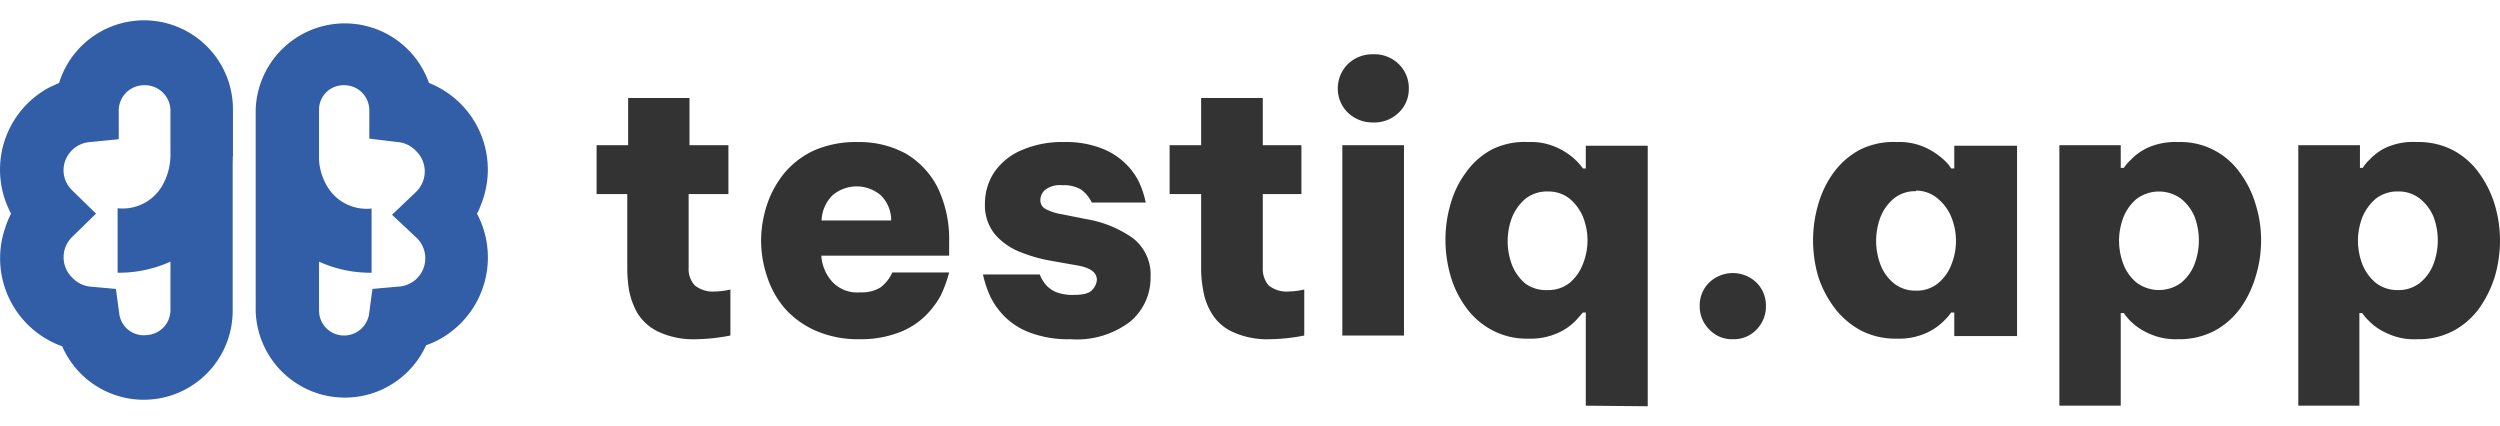 <svg xmlns="http://www.w3.org/2000/svg" id="Layer_1" data-name="Layer 1" viewBox="0 0 88 15"><defs><style>.cls-1{fill:#333}.cls-2{fill:#325da7}</style></defs><path d="M24.52 11.94a2.91 2.91 0 0 1-1.36-.27 1.75 1.75 0 0 1-.73-.66 2.64 2.64 0 0 1-.29-.81 5 5 0 0 1-.06-.7V6.83H21V5.11h1.11V3.45h2.16v1.66h1.37v1.72h-1.4v2.6a.85.85 0 0 0 .21.61 1 1 0 0 0 .72.22 2.49 2.49 0 0 0 .54-.07v1.62a6.66 6.66 0 0 1-1.19.13ZM30.27 11.94a3.74 3.74 0 0 1-1.56-.3 3.16 3.16 0 0 1-1.09-.79A3.25 3.25 0 0 1 27 9.73a4 4 0 0 1-.21-1.28A4.13 4.13 0 0 1 27 7.2a3.5 3.5 0 0 1 .62-1.12 3 3 0 0 1 1.07-.8A3.7 3.7 0 0 1 30.2 5a3.41 3.41 0 0 1 1.69.41A2.93 2.93 0 0 1 33 6.59a4.19 4.19 0 0 1 .41 1.92V9h-4.5a1.51 1.51 0 0 0 .37.9 1.19 1.19 0 0 0 1 .39 1.26 1.26 0 0 0 .71-.17 1.36 1.36 0 0 0 .42-.53h2a4.56 4.56 0 0 1-.3.82 3.12 3.12 0 0 1-.52.69 2.66 2.66 0 0 1-.91.59 3.74 3.74 0 0 1-1.41.25Zm-1.35-4.18h2.45a1.24 1.24 0 0 0-.37-.89 1.31 1.31 0 0 0-1.69 0 1.3 1.3 0 0 0-.39.89ZM37.68 11.94a3.8 3.8 0 0 1-1.42-.23 2.49 2.49 0 0 1-.9-.57 2.63 2.63 0 0 1-.49-.68 3.74 3.74 0 0 1-.27-.8h2a1.22 1.22 0 0 0 .21.36 1 1 0 0 0 .36.26 1.62 1.62 0 0 0 .64.1c.33 0 .55-.06.65-.19a.56.56 0 0 0 .15-.34c0-.25-.22-.42-.65-.5L37 9.18a5.35 5.35 0 0 1-1.14-.33 2.21 2.21 0 0 1-.86-.63 1.61 1.61 0 0 1-.33-1.05A2 2 0 0 1 35 6.06a2.21 2.21 0 0 1 1-.79A3.53 3.53 0 0 1 37.44 5a3.46 3.46 0 0 1 1.33.22 2.47 2.47 0 0 1 .84.53 2.34 2.34 0 0 1 .47.63 3.29 3.29 0 0 1 .25.75h-1.9a1.19 1.19 0 0 0-.38-.46 1.19 1.19 0 0 0-.66-.15.85.85 0 0 0-.61.17.49.49 0 0 0-.16.35.35.35 0 0 0 .21.33 1.81 1.81 0 0 0 .54.17l.85.17a4 4 0 0 1 1.64.66 1.62 1.62 0 0 1 .64 1.39 2 2 0 0 1-.73 1.57 3.09 3.09 0 0 1-2.09.61ZM44.72 11.94a2.91 2.91 0 0 1-1.36-.27 1.66 1.66 0 0 1-.72-.66 2.2 2.2 0 0 1-.29-.81 3.92 3.92 0 0 1-.07-.7V6.83h-1.11V5.11h1.11V3.45h2.17v1.66h1.36v1.72h-1.36v2.6a.9.9 0 0 0 .2.61 1 1 0 0 0 .72.22 2.49 2.49 0 0 0 .54-.07v1.62a6.57 6.57 0 0 1-1.19.13ZM48.34 4.31a1.25 1.25 0 0 1-.9-.35 1.18 1.18 0 0 1-.35-.84 1.21 1.21 0 0 1 .35-.86 1.25 1.25 0 0 1 .9-.35 1.22 1.22 0 0 1 .9.35 1.17 1.17 0 0 1 .35.86 1.14 1.14 0 0 1-.35.84 1.22 1.22 0 0 1-.9.35Zm-1.09 7.5v-6.7h2.17v6.7ZM55.82 14.28V11h-.1l-.24.27a2 2 0 0 1-.62.44 2.34 2.34 0 0 1-1.07.21 2.56 2.56 0 0 1-1.27-.3 2.67 2.67 0 0 1-.91-.79 3.54 3.54 0 0 1-.55-1.12 4.58 4.58 0 0 1-.18-1.27 4.46 4.46 0 0 1 .18-1.26 3.35 3.35 0 0 1 .55-1.12 2.6 2.6 0 0 1 .91-.8A2.56 2.56 0 0 1 53.79 5a2.21 2.21 0 0 1 1.07.22 2.36 2.36 0 0 1 .62.43 2.08 2.08 0 0 1 .24.28h.1v-.8H58v9.17Zm-1.34-4.07a1.2 1.2 0 0 0 .78-.26 1.64 1.64 0 0 0 .46-.66 2.23 2.23 0 0 0 0-1.66 1.71 1.71 0 0 0-.46-.63 1.2 1.2 0 0 0-.78-.26 1.23 1.23 0 0 0-.79.26 1.74 1.74 0 0 0-.47.66 2.37 2.37 0 0 0 0 1.66 1.66 1.66 0 0 0 .47.66 1.23 1.23 0 0 0 .79.23ZM61 11.94a1.09 1.09 0 0 1-.84-.35 1.14 1.14 0 0 1-.33-.82 1.12 1.12 0 0 1 .33-.82 1.2 1.2 0 0 1 1.67 0 1.12 1.12 0 0 1 .33.82 1.15 1.15 0 0 1-.33.83 1.09 1.09 0 0 1-.83.34ZM66.76 5a2.21 2.21 0 0 1 1.07.22 2.55 2.55 0 0 1 .62.43 1.26 1.26 0 0 1 .23.28h.11v-.8H71v6.7h-2.21V11h-.11a1.71 1.71 0 0 1-.23.27 2.1 2.1 0 0 1-.62.44 2.34 2.34 0 0 1-1.07.21 2.63 2.63 0 0 1-1.28-.3 2.87 2.87 0 0 1-.91-.79 3.75 3.75 0 0 1-.57-1.1 4.58 4.58 0 0 1-.18-1.27A4.46 4.46 0 0 1 64 7.2a3.53 3.53 0 0 1 .54-1.12 2.79 2.79 0 0 1 .91-.8A2.63 2.63 0 0 1 66.76 5Zm.68 1.73a1.2 1.2 0 0 0-.78.26 1.63 1.63 0 0 0-.47.66 2.37 2.37 0 0 0 0 1.66 1.57 1.57 0 0 0 .47.66 1.2 1.2 0 0 0 .78.26 1.17 1.17 0 0 0 .78-.26 1.57 1.57 0 0 0 .47-.66 2.23 2.23 0 0 0 0-1.66 1.63 1.63 0 0 0-.47-.65 1.17 1.17 0 0 0-.78-.29ZM72.49 14.28V5.11h2.16v.8h.11a1.42 1.42 0 0 1 .24-.28 2 2 0 0 1 .62-.44A2.4 2.4 0 0 1 76.67 5a2.56 2.56 0 0 1 2.19 1.1 3.53 3.53 0 0 1 .54 1.1 4.14 4.14 0 0 1 .19 1.26 4.25 4.25 0 0 1-.19 1.27 3.75 3.75 0 0 1-.54 1.12 2.74 2.74 0 0 1-.9.79 2.67 2.67 0 0 1-1.29.3 2.26 2.26 0 0 1-1.07-.22 2.15 2.15 0 0 1-.62-.43 2 2 0 0 1-.22-.27h-.11v3.26Zm2.1-5.82a2.34 2.34 0 0 0 .15.83 1.57 1.57 0 0 0 .47.66 1.32 1.32 0 0 0 1.57 0 1.57 1.57 0 0 0 .47-.66 2.37 2.37 0 0 0 0-1.66 1.63 1.63 0 0 0-.47-.63 1.32 1.32 0 0 0-1.57 0 1.63 1.63 0 0 0-.47.66 2.34 2.34 0 0 0-.15.8ZM80.9 14.28V5.11h2.17v.8h.1a1.26 1.26 0 0 1 .23-.28 1.87 1.87 0 0 1 .6-.44A2.32 2.32 0 0 1 85.08 5a2.62 2.62 0 0 1 1.29.3 2.66 2.66 0 0 1 .9.8 3.77 3.77 0 0 1 .55 1.12A4.46 4.46 0 0 1 88 8.46a4.58 4.58 0 0 1-.18 1.27 4 4 0 0 1-.55 1.12 2.74 2.74 0 0 1-.9.79 2.62 2.62 0 0 1-1.29.3 2.2 2.2 0 0 1-1.08-.22 2 2 0 0 1-.62-.43 1.71 1.71 0 0 1-.23-.27h-.1v3.26ZM83 8.46a2.34 2.34 0 0 0 .15.83 1.66 1.66 0 0 0 .47.66 1.23 1.23 0 0 0 .79.26 1.2 1.2 0 0 0 .78-.26 1.57 1.57 0 0 0 .47-.66 2.37 2.37 0 0 0 0-1.66 1.63 1.63 0 0 0-.47-.63 1.2 1.2 0 0 0-.78-.26 1.23 1.23 0 0 0-.79.26 1.74 1.74 0 0 0-.47.66 2.34 2.34 0 0 0-.15.8Z" class="cls-1"/><path d="M8.2 5.52V3.86a3.13 3.13 0 0 0-6.12-.94l-.35.16A3.28 3.28 0 0 0 .39 7.52a3 3 0 0 0-.2.48 3.29 3.29 0 0 0 2 4.19 3.13 3.13 0 0 0 6-1.23V5.69a.88.88 0 0 0 0-.17Zm-3 6.27a.87.87 0 0 1-1-.73l-.12-.89-.89-.08a1 1 0 0 1-.64-.31 1 1 0 0 1 0-1.45l.83-.81-.83-.81a1 1 0 0 1-.31-.63A1 1 0 0 1 3.18 5l1-.1v-1a.89.89 0 0 1 .89-.9.9.9 0 0 1 .93.86v1.66a2.21 2.21 0 0 1-.28 1 1.61 1.61 0 0 1-1.58.81V9.6A4.42 4.42 0 0 0 6 9.21v1.72a.88.88 0 0 1-.79.86ZM16.94 7.18a3.28 3.28 0 0 0-1.84-4.26 3.14 3.14 0 0 0-6.1.94v7.07a3.14 3.14 0 0 0 6 1.22 2.78 2.78 0 0 0 .44-.19 3.29 3.29 0 0 0 1.35-4.44 2.07 2.07 0 0 0 .15-.34Zm-2.32 1.15a1 1 0 0 1-.62 1.76l-.89.08-.12.89a.89.89 0 0 1-.88.75.88.88 0 0 1-.88-.88V9.21a4.37 4.37 0 0 0 1.85.39V7.34a1.61 1.61 0 0 1-1.58-.81 2.06 2.06 0 0 1-.27-.89V3.86a.86.86 0 0 1 .88-.86.88.88 0 0 1 .89.88v1L14 5a1 1 0 0 1 .64.31 1 1 0 0 1 0 1.45l-.84.8Z" class="cls-2"/></svg>